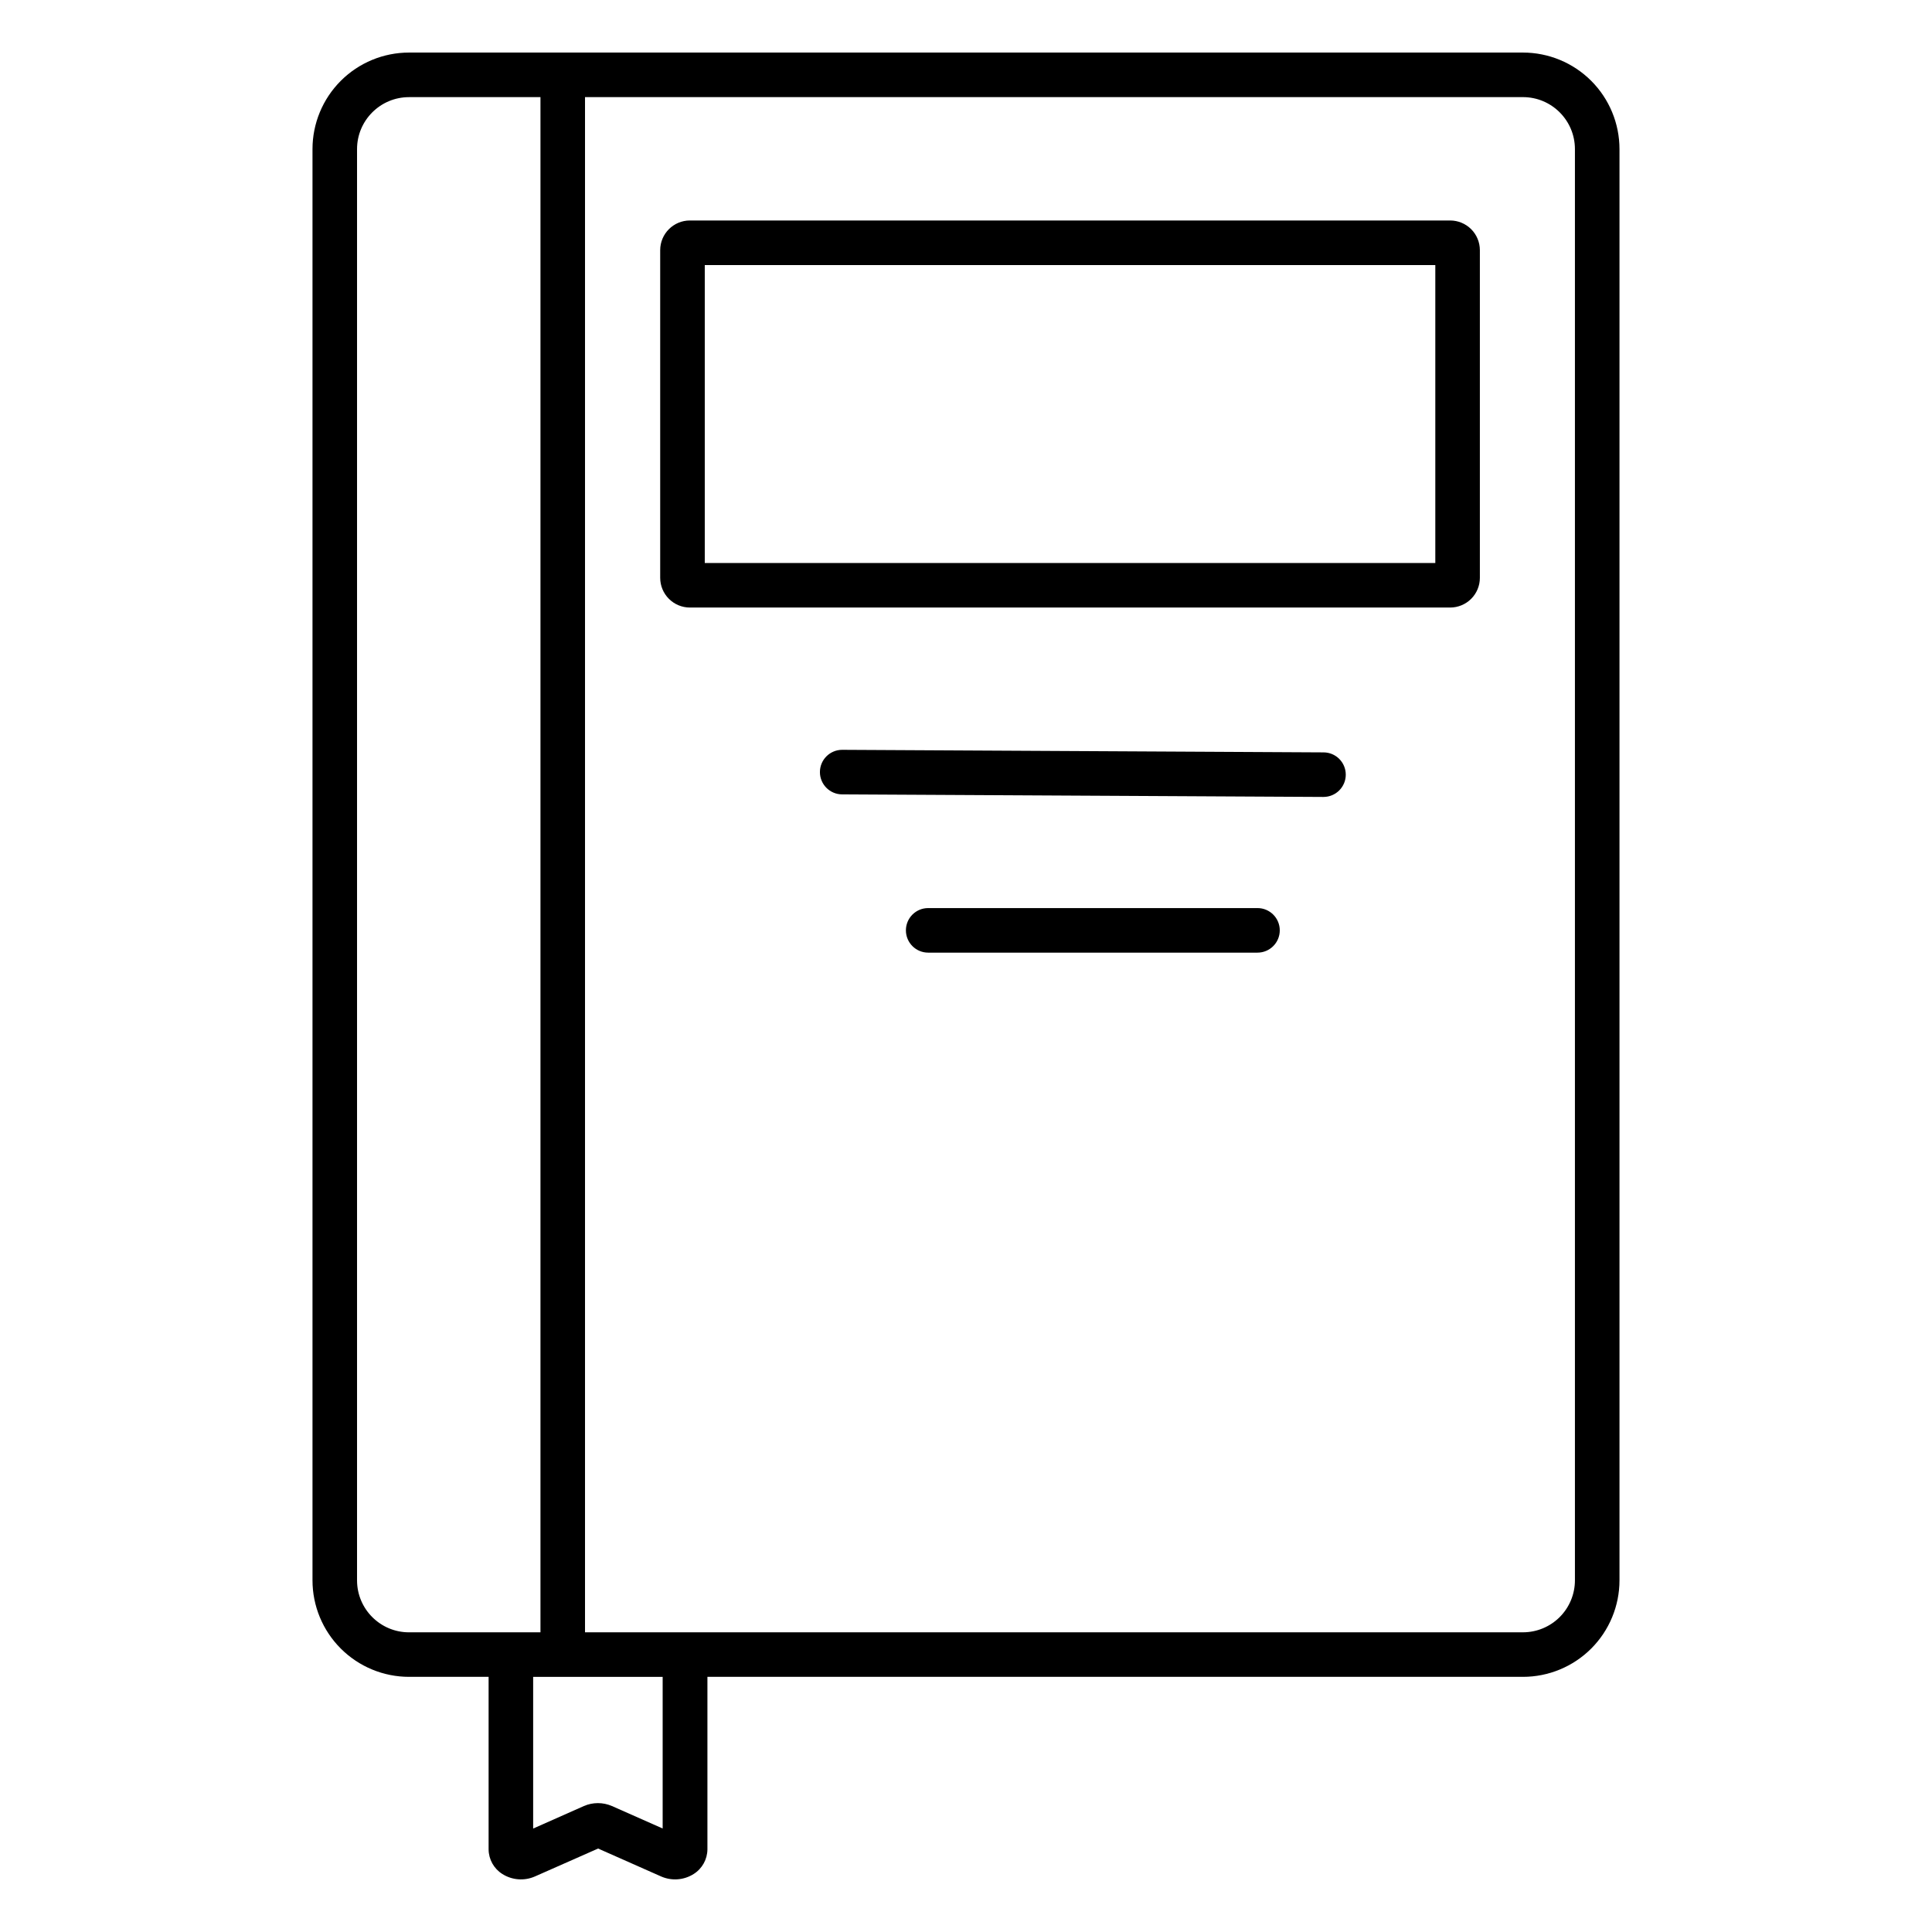 <?xml version="1.0" encoding="UTF-8"?>
<!-- Uploaded to: SVG Repo, www.svgrepo.com, Generator: SVG Repo Mixer Tools -->
<svg fill="#000000" width="800px" height="800px" version="1.1" viewBox="144 144 512 512" xmlns="http://www.w3.org/2000/svg">
 <g>
  <path d="m547.6 157.93h-295.2c-6.785 0-13.293 2.695-18.09 7.492-4.801 4.801-7.496 11.309-7.496 18.094v379.28c0 6.785 2.695 13.293 7.496 18.09 4.797 4.801 11.305 7.496 18.09 7.496h21.086v45.727c0.023 2.641 1.387 5.094 3.621 6.504 2.598 1.66 5.852 1.906 8.672 0.66l16.727-7.391 16.68 7.391c2.816 1.246 6.07 1 8.668-0.66 2.231-1.414 3.594-3.863 3.621-6.504v-45.727h216.12c6.785 0 13.293-2.695 18.094-7.496 4.797-4.797 7.492-11.305 7.492-18.09v-379.28c0-6.785-2.695-13.293-7.492-18.094-4.801-4.797-11.309-7.492-18.094-7.492zm-308.98 404.87v-379.28c0-7.609 6.168-13.777 13.777-13.777h34.832v406.84h-34.832c-7.609 0-13.777-6.168-13.777-13.777zm80.992 65.77-13.441-5.953v0.004c-2.371-1.035-5.066-1.035-7.438 0l-13.441 5.965v-40.199h34.32zm241.76-65.77c0 3.656-1.453 7.16-4.035 9.742-2.582 2.582-6.086 4.035-9.742 4.035h-248.56v-406.84h248.56c7.609 0 13.777 6.168 13.777 13.777z"/>
  <path d="m528.31 202.43h-201.48c-4.344 0-7.871 3.523-7.871 7.871v86.828c0 2.09 0.832 4.094 2.309 5.566 1.473 1.477 3.477 2.309 5.562 2.309h201.48c2.086 0 4.09-0.832 5.566-2.309 1.477-1.473 2.305-3.477 2.305-5.566v-86.828c0-2.086-0.828-4.09-2.305-5.566-1.477-1.473-3.481-2.305-5.566-2.305zm-3.938 90.766h-193.6v-78.957h193.6z"/>
  <path d="m494.74 343.39-127.55-0.68c-3.262 0-5.902 2.641-5.902 5.902s2.641 5.906 5.902 5.906l127.55 0.68v-0.004c3.262 0 5.902-2.641 5.902-5.902s-2.641-5.902-5.902-5.902z"/>
  <path d="m477.25 384.65h-87.273c-3.262 0-5.902 2.644-5.902 5.902 0 3.262 2.641 5.906 5.902 5.906h87.273c3.258 0 5.902-2.644 5.902-5.906 0-3.258-2.644-5.902-5.902-5.902z"/>
 </g>
</svg>